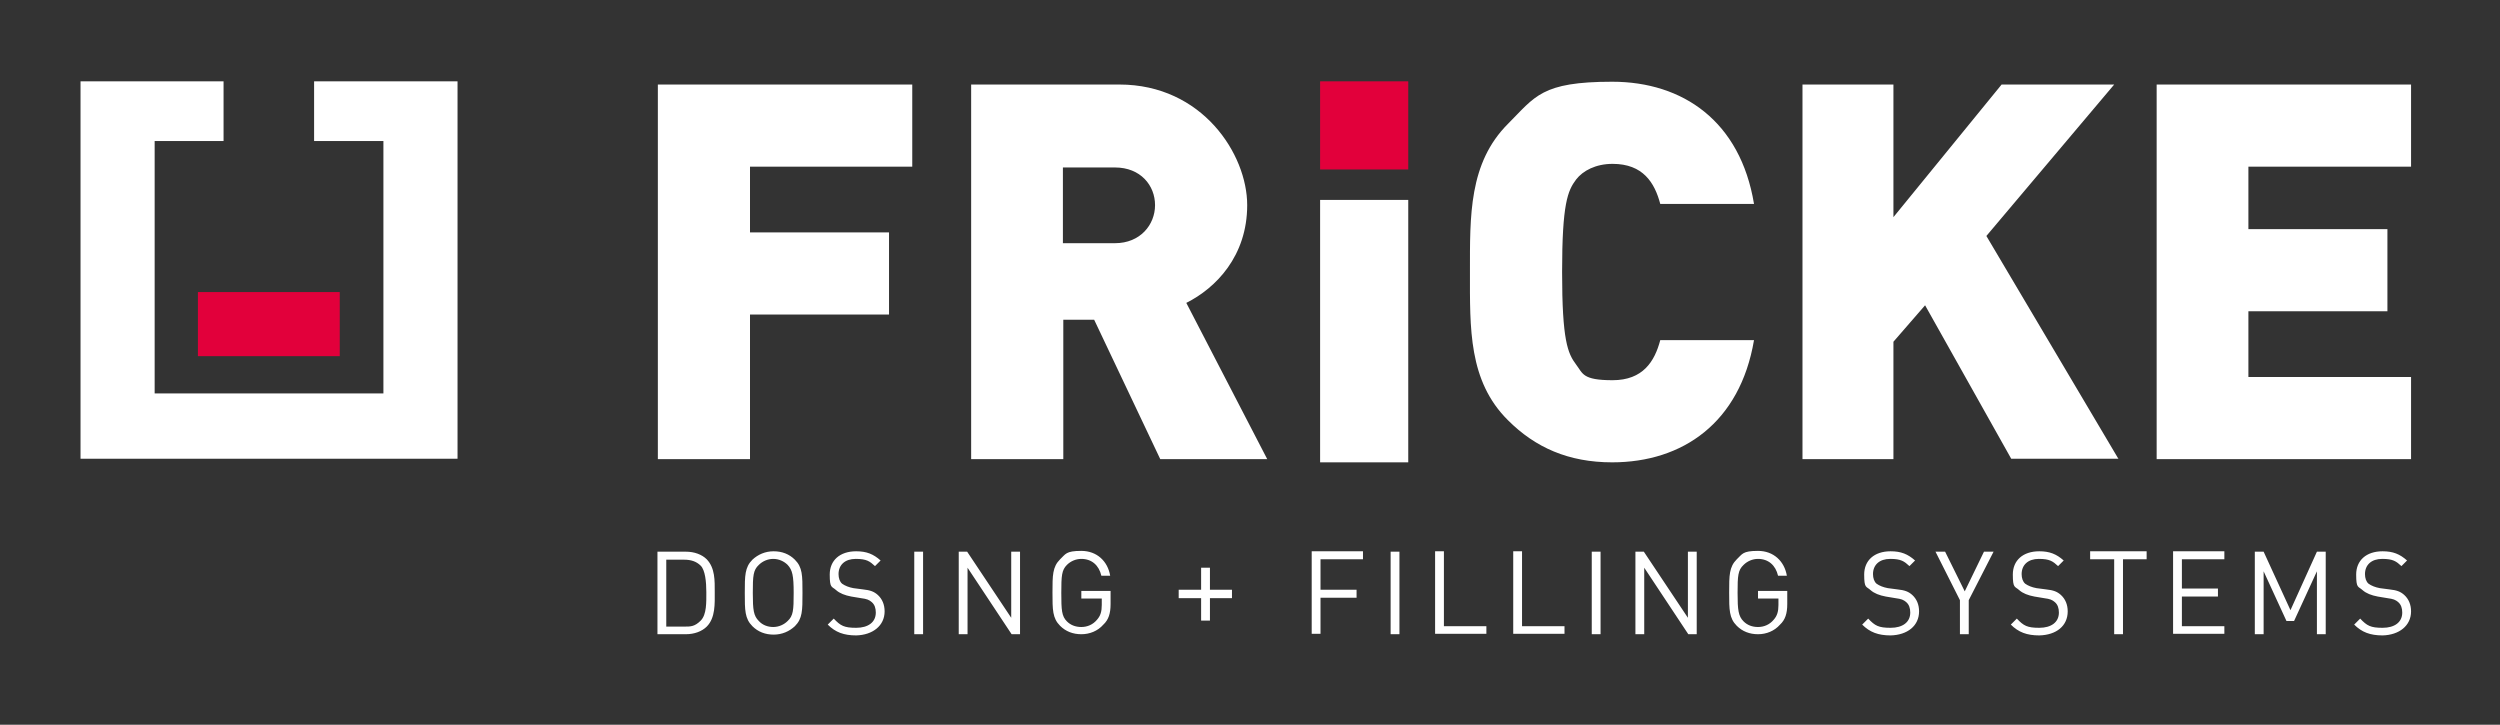 <?xml version="1.0" encoding="UTF-8"?><svg xmlns="http://www.w3.org/2000/svg" version="1.1" viewBox="0 0 624 180.9"><rect x="0" y="0" width="624" height="180.9" fill="#333333" stroke="none"/><defs><style>.cls-1 {
        fill: #fff;
      }

      .cls-2 {
        fill: #e2003b;
      }</style></defs><!--Generator: Adobe Illustrator 28.7.4, SVG Export Plug-In . SVG Version: 1.2.0 Build 166)--><g><g id="Ebene_1"><rect class="cls-2" x="329.5" y="20.3" width="22" height="22"/><rect class="cls-1" x="329.5" y="49.9" width="22" height="65.5"/><g><path class="cls-1" d="M227.7,41.6v-20.5h-63.5v93.5h23v-36.1h34.7v-20.5h-34.7v-16.4h40.5ZM316.3,114.6l-20.2-39c7.4-3.7,15.2-11.7,15.2-24.4s-11.2-30.1-31.9-30.1h-37v93.5h23v-34.8h7.7l16.5,34.8s26.7,0,26.7,0ZM288.3,51.2c0,4.9-3.7,9.5-10,9.5h-13v-18.9h13c6.4,0,10,4.5,10,9.4M437.8,84.9h-23.4c-1.4,5.3-4.3,10-11.9,10s-7.4-1.7-9.1-3.9c-2.1-2.8-3.5-6-3.5-23.1s1.4-20.3,3.5-23.1c1.7-2.2,4.9-3.9,9.1-3.9,7.6,0,10.5,4.7,11.9,10h23.4c-3.4-20.6-17.7-30.5-35.4-30.5s-19.2,3.7-26,10.5c-9.8,9.8-9.5,23-9.5,37s-.4,27.2,9.5,37c6.8,6.8,15.1,10.5,26,10.5,17.6,0,31.9-9.9,35.4-30.5M528.8,114.6l-33-55.7,31.9-37.8h-28.1l-27,33.1V21.1h-22.7v93.5h22.7v-29.3l7.9-9.1,21.5,38.3h26.8ZM601.8,114.6v-20.5h-40.6v-16.4h34.7v-20.5h-34.7v-15.6h40.6v-20.5h-63.5v93.5h63.5Z"/><path class="cls-1" d="M178.4,147.8c0-2.9.1-6-2-8.2-1.2-1.2-3.1-1.9-5.2-1.9h-7.1v20.6h7.1c2.1,0,4-.7,5.2-1.9,2.2-2.2,2-5.8,2-8.6M176.3,147.8c0,2.5.1,5.6-1.4,7.1s-2.5,1.5-4.1,1.5h-4.5v-16.7h4.5c1.6,0,3,.4,4.1,1.5s1.4,4,1.4,6.6M200.3,148c0-4.4,0-6.4-1.9-8.3-1.4-1.4-3.2-2.1-5.3-2.1s-3.9.8-5.3,2.1c-1.9,1.9-1.9,4-1.9,8.3s0,6.4,1.9,8.3c1.4,1.4,3.2,2.1,5.3,2.1s3.9-.8,5.3-2.1c1.9-1.9,1.9-3.9,1.9-8.3M198.1,148c0,4.3-.1,5.7-1.5,7-.9.9-2.2,1.5-3.6,1.5s-2.7-.5-3.6-1.5c-1.3-1.3-1.5-2.7-1.5-7s.1-5.7,1.5-7c.9-.9,2.2-1.5,3.6-1.5s2.7.6,3.6,1.5c1.2,1.3,1.5,2.7,1.5,7M220.8,152.6c0-1.7-.6-3.1-1.7-4.1-.9-.8-1.8-1.2-3.8-1.4l-2.3-.3c-1.1-.2-2.1-.6-2.8-1.1-.6-.5-.9-1.4-.9-2.4,0-2.3,1.6-3.8,4.3-3.8s3.5.6,4.8,1.8l1.4-1.4c-1.8-1.6-3.5-2.3-6.1-2.3-4.1,0-6.6,2.3-6.6,5.8s.5,2.9,1.6,3.9c.9.8,2.2,1.3,3.8,1.6l2.4.4c1.5.2,2,.4,2.7,1s1,1.5,1,2.6c0,2.4-1.9,3.8-4.9,3.8s-3.9-.5-5.6-2.3l-1.5,1.5c1.9,1.9,4,2.7,7.1,2.7,4.1-.1,7.1-2.4,7.1-6M230.4,137.7h-2.2v20.6h2.2v-20.6ZM254.6,158.3v-20.6h-2.2v16.5l-11-16.5h-2.1v20.6h2.2v-16.6l11,16.6h2.1ZM277.2,150.8v-3.3h-7.3v1.9h5.1v1.6c0,1.6-.3,2.7-1.2,3.7-1,1.2-2.4,1.8-3.9,1.8s-2.7-.5-3.6-1.4c-1.3-1.3-1.4-2.8-1.4-7.1s.1-5.7,1.4-7c.9-.9,2.2-1.5,3.6-1.5,2.6,0,4.4,1.6,5,4.2h2.2c-.6-3.6-3.3-6.2-7.2-6.2s-3.9.8-5.3,2.1c-1.9,1.9-1.9,4-1.9,8.3s0,6.4,1.9,8.3c1.4,1.4,3.2,2.1,5.3,2.1s4.1-.8,5.5-2.4c1.3-1.2,1.8-2.8,1.8-5.1M340.2,139.6v-2h-12.8v20.6h2.2v-9h9v-2h-9v-7.6h10.6ZM349.3,137.7h-2.2v20.6h2.2v-20.6ZM371,158.3v-2h-10.6v-18.7h-2.2v20.6h12.8ZM390.5,158.3v-2h-10.6v-18.7h-2.2v20.6h12.8q0,0,0,0ZM399.5,137.7h-2.2v20.6h2.2v-20.6ZM423.5,158.3v-20.6h-2.2v16.5l-11-16.5h-2.1v20.6h2.2v-16.6l11,16.6h2.1ZM446.1,150.8v-3.3h-7.3v1.9h5.1v1.6c0,1.6-.3,2.7-1.2,3.7-1,1.2-2.4,1.8-3.9,1.8s-2.7-.5-3.6-1.4c-1.3-1.3-1.5-2.8-1.5-7.1s.1-5.7,1.5-7c.9-.9,2.2-1.5,3.6-1.5,2.6,0,4.4,1.6,5,4.2h2.2c-.6-3.6-3.3-6.2-7.2-6.2s-3.9.8-5.3,2.1c-1.9,1.9-1.9,4-1.9,8.3s0,6.4,1.9,8.3c1.4,1.4,3.2,2.1,5.3,2.1s4.1-.8,5.5-2.4c1.3-1.2,1.8-2.8,1.8-5.1M479,152.6c0-1.7-.6-3.1-1.7-4.1-.9-.8-1.8-1.2-3.8-1.4l-2.3-.3c-1.1-.2-2.1-.6-2.8-1.1-.6-.5-.9-1.4-.9-2.4,0-2.3,1.6-3.8,4.3-3.8s3.5.6,4.8,1.8l1.4-1.4c-1.8-1.6-3.5-2.3-6.1-2.3-4.1,0-6.6,2.3-6.6,5.8s.5,2.9,1.6,3.9c.9.8,2.2,1.3,3.8,1.6l2.4.4c1.5.2,2,.4,2.7,1s1,1.5,1,2.6c0,2.4-1.9,3.8-4.9,3.8s-3.9-.5-5.6-2.3l-1.5,1.5c1.9,1.9,4,2.7,7.1,2.7,4.2-.1,7.1-2.4,7.1-6M497.6,137.7h-2.4l-4.8,9.9-4.9-9.9h-2.4l6.1,12.1v8.5h2.2v-8.5l6.2-12.1ZM516.1,152.6c0-1.7-.6-3.1-1.7-4.1-.9-.8-1.8-1.2-3.8-1.4l-2.3-.3c-1.1-.2-2.1-.6-2.8-1.1-.6-.5-.9-1.4-.9-2.4,0-2.3,1.6-3.8,4.3-3.8s3.5.6,4.8,1.8l1.4-1.4c-1.8-1.6-3.5-2.3-6.1-2.3-4.1,0-6.6,2.3-6.6,5.8s.5,2.9,1.6,3.9c.9.8,2.2,1.3,3.8,1.6l2.4.4c1.5.2,2,.4,2.7,1s1,1.5,1,2.6c0,2.4-1.9,3.8-4.9,3.8s-3.9-.5-5.6-2.3l-1.5,1.5c1.9,1.9,4,2.7,7.1,2.7,4.3-.1,7.1-2.4,7.1-6M535.8,139.6v-2h-14.1v2h6v18.7h2.2v-18.7h5.9ZM555.2,158.3v-2h-10.6v-7.4h9v-2h-9v-7.3h10.6v-2h-12.8v20.6h12.8ZM580.5,158.3v-20.6h-2.2l-6.6,14.6-6.7-14.6h-2.2v20.6h2.2v-15.7l5.7,12.4h1.9l5.7-12.4v15.7h2.2ZM601.8,152.6c0-1.7-.6-3.1-1.7-4.1-.9-.8-1.8-1.2-3.8-1.4l-2.3-.3c-1.1-.2-2.1-.6-2.8-1.1-.6-.5-.9-1.4-.9-2.4,0-2.3,1.6-3.8,4.3-3.8s3.5.6,4.8,1.8l1.4-1.4c-1.8-1.6-3.5-2.3-6.1-2.3-4.1,0-6.6,2.3-6.6,5.8s.5,2.9,1.6,3.9c.9.8,2.2,1.3,3.8,1.6l2.4.4c1.5.2,2,.4,2.7,1s1,1.5,1,2.6c0,2.4-1.9,3.8-4.9,3.8s-3.9-.5-5.6-2.3l-1.5,1.5c1.9,1.9,4,2.7,7.1,2.7,4.1-.1,7.1-2.4,7.1-6"/><polygon class="cls-1" points="307.5 149.3 307.5 147.2 302 147.2 302 141.7 299.8 141.7 299.8 147.2 294.2 147.2 294.2 149.3 299.8 149.3 299.8 154.9 302 154.9 302 149.3 307.5 149.3"/></g><polygon class="cls-1" points="78.4 20.3 78.4 35.2 95.7 35.2 95.7 98.2 38.6 98.2 38.6 35.2 55.8 35.2 55.8 20.3 20.1 20.3 20.1 114.5 114.2 114.5 114.2 20.3 78.4 20.3"/><rect class="cls-2" x="49.4" y="72.9" width="35.4" height="16"/></g></g></svg>
